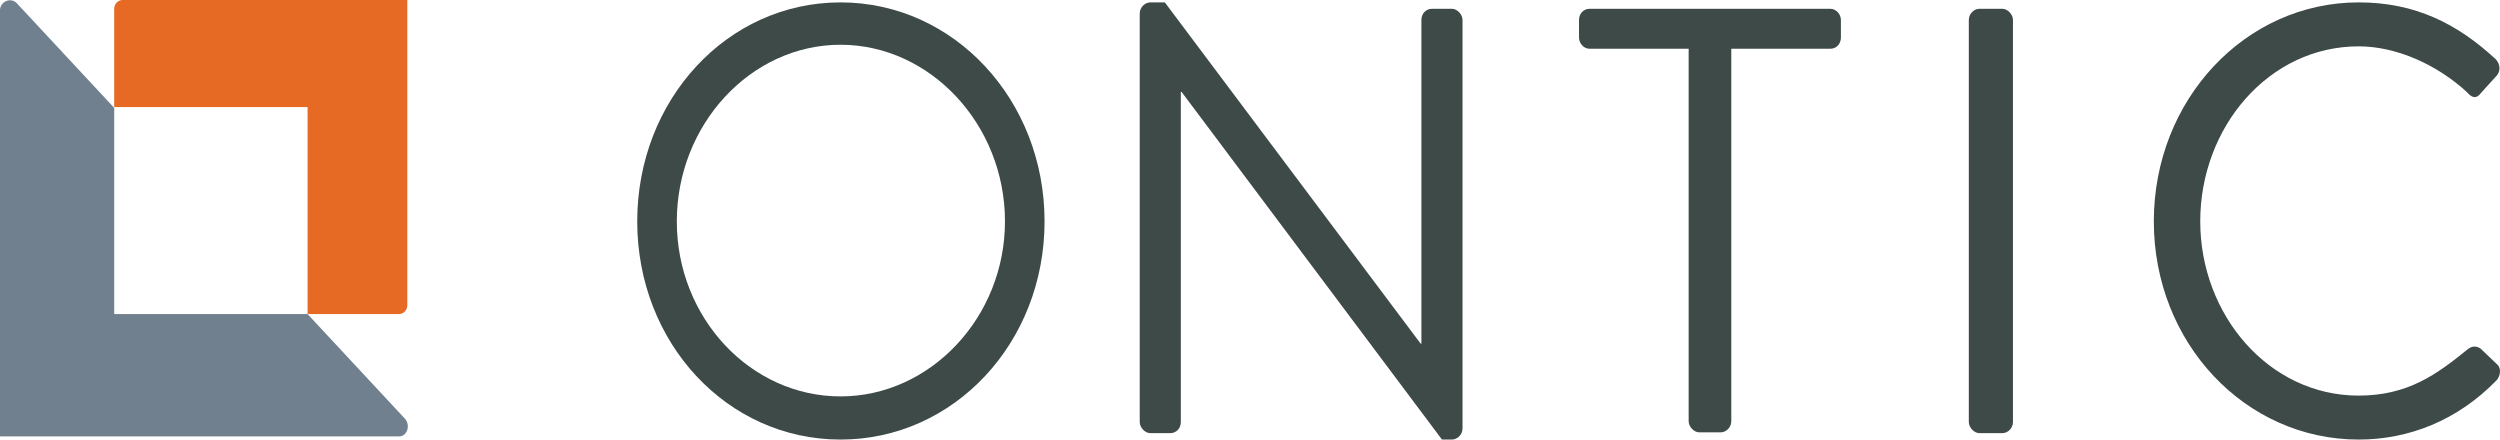<svg width="91" height="16" viewBox="0 0 91 16" fill="none" xmlns="http://www.w3.org/2000/svg">
<path d="M30.595 14.429C33.865 14.429 36.581 11.549 36.581 8.058C36.581 4.538 33.865 1.629 30.595 1.629C27.325 1.629 24.636 4.538 24.636 8.058C24.636 11.578 27.325 14.429 30.595 14.429ZM30.595 0.087C34.724 0.087 38.022 3.636 38.022 8.058C38.022 12.48 34.724 16 30.595 16C26.465 16 23.195 12.48 23.195 8.058C23.195 3.636 26.465 0.087 30.595 0.087Z" fill="#3D4A47"/>
<path d="M41.486 0.495C41.486 0.262 41.68 0.087 41.874 0.087H42.4L51.712 12.509H51.739V0.727C51.739 0.495 51.906 0.32 52.127 0.32H52.848C53.042 0.32 53.236 0.524 53.236 0.727V15.593C53.236 15.826 53.042 16 52.848 16H52.488L43.01 3.346H42.982V15.36C42.982 15.593 42.816 15.767 42.594 15.767H41.874C41.68 15.767 41.486 15.564 41.486 15.36V0.495Z" fill="#3D4A47"/>
<path d="M61.467 1.775H57.864C57.642 1.775 57.476 1.571 57.476 1.367V0.727C57.476 0.495 57.642 0.32 57.864 0.32H66.621C66.843 0.32 67.009 0.524 67.009 0.727V1.367C67.009 1.6 66.843 1.775 66.621 1.775H63.019V15.331C63.019 15.564 62.825 15.738 62.631 15.738H61.855C61.661 15.738 61.467 15.535 61.467 15.331V1.775Z" fill="#3D4A47"/>
<path d="M71.665 0.727C71.665 0.495 71.859 0.32 72.053 0.32H72.884C73.078 0.32 73.272 0.524 73.272 0.727V15.36C73.272 15.593 73.078 15.767 72.884 15.767H72.053C71.859 15.767 71.665 15.564 71.665 15.36V0.727Z" fill="#3D4A47"/>
<path d="M85.854 0.087C87.932 0.087 89.456 0.873 90.842 2.153C91.008 2.327 91.036 2.589 90.87 2.764L90.315 3.375C90.149 3.607 89.983 3.578 89.789 3.346C88.708 2.356 87.239 1.687 85.854 1.687C82.584 1.687 80.089 4.626 80.089 8.058C80.089 11.462 82.584 14.4 85.854 14.4C87.655 14.4 88.708 13.615 89.789 12.742C89.983 12.567 90.149 12.597 90.288 12.684L90.897 13.266C91.064 13.411 91.008 13.702 90.87 13.847C89.456 15.302 87.683 16 85.854 16C81.724 16 78.399 12.48 78.399 8.058C78.399 3.636 81.724 0.087 85.854 0.087Z" fill="#3D4A47"/>
<path d="M14.826 0H4.462C4.295 0 4.157 0.145 4.157 0.32V3.898H11.196V11.433H14.521C14.688 11.433 14.826 11.287 14.826 11.113V0Z" fill="#E66924"/>
<path d="M14.743 15.244L11.196 11.433H4.157V3.927L0.61 0.116C0.388 -0.116 0 0.058 0 0.378V15.884H14.494C14.799 15.913 14.965 15.505 14.743 15.244Z" fill="#70808E"/>
</svg>
